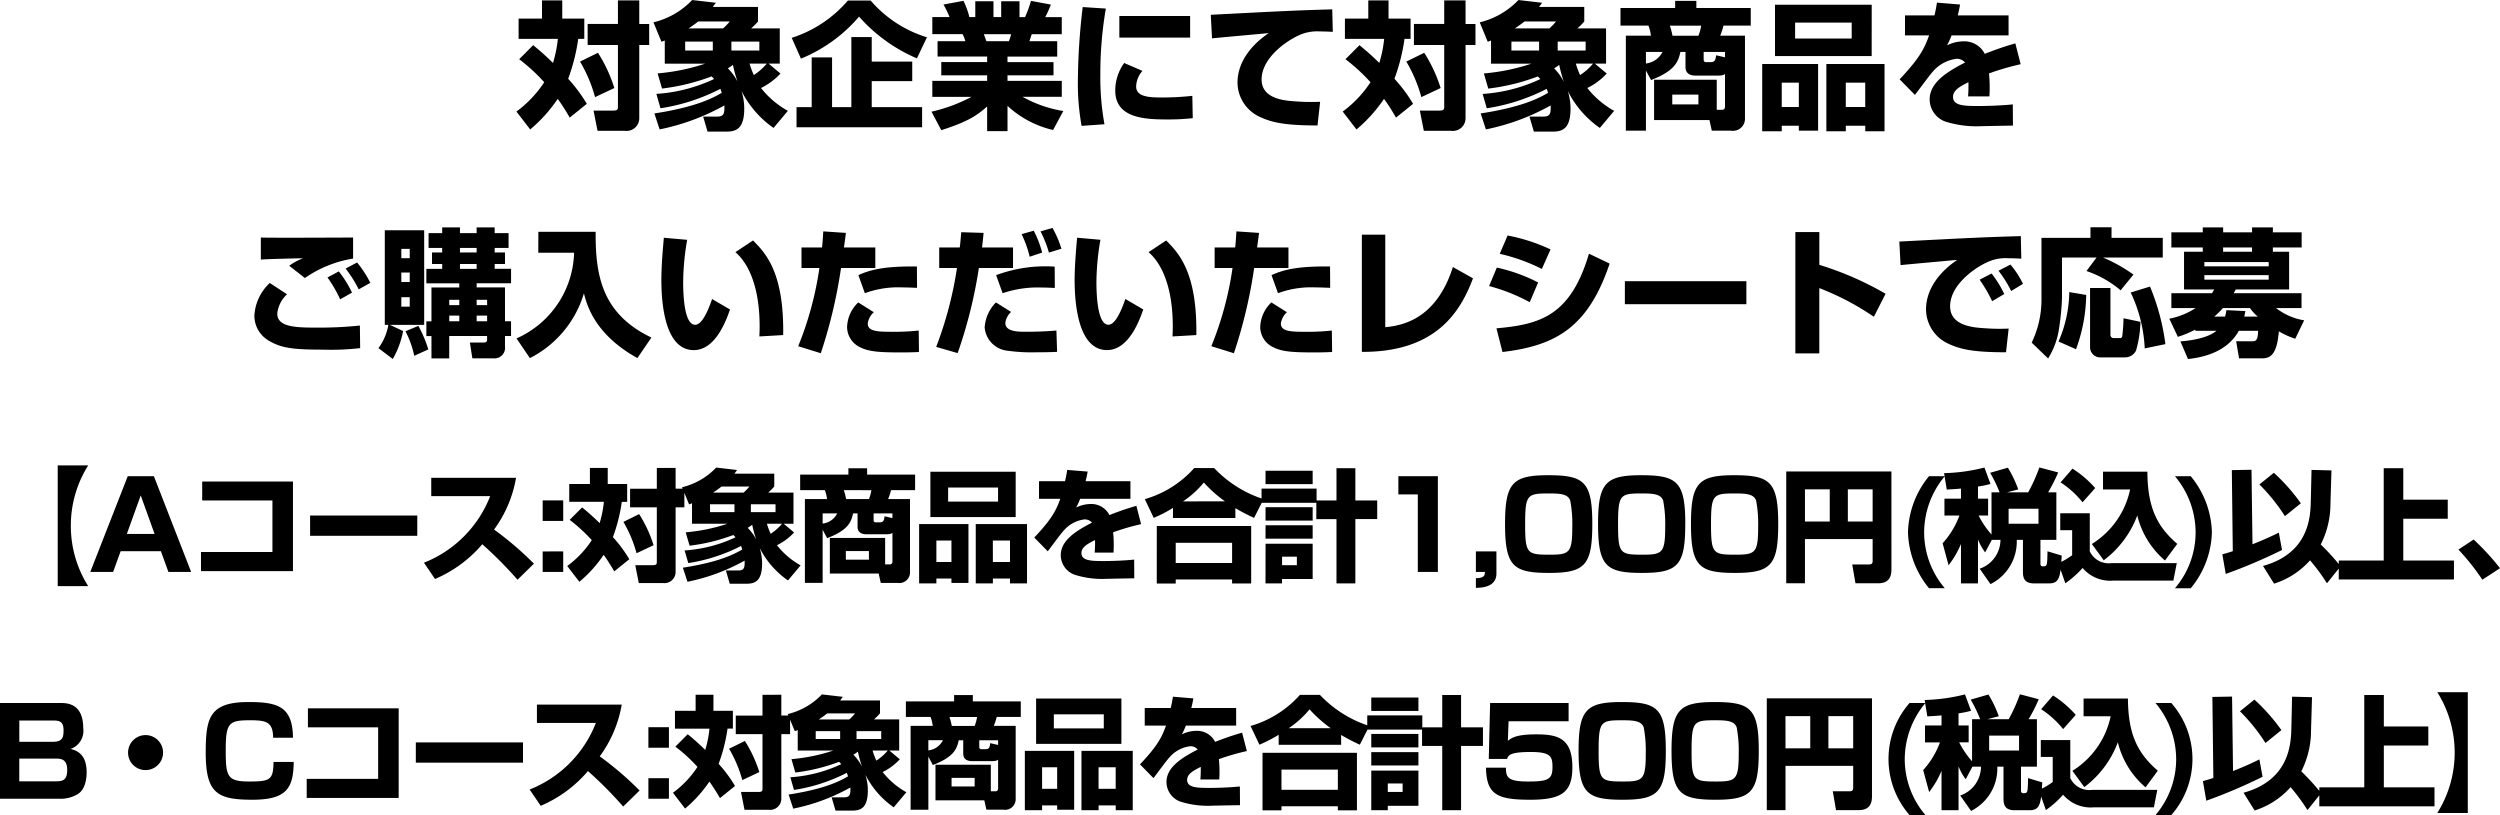 <svg xmlns="http://www.w3.org/2000/svg" width="308.61" height="100.613" viewBox="0 0 308.61 100.613"><path d="M-92.99-7.293A22.5,22.5,0,0,1-89.9-4.454,13.943,13.943,0,0,1-93.33-.833l1.7,2.21A18.263,18.263,0,0,0-88.23-2.4,25.873,25.873,0,0,1-86.751-.085l2.108-1.7a18.787,18.787,0,0,0-2.3-3.094A23.7,23.7,0,0,0-85.7-9.809h.748v-2.5h-2.72v-2.244h-2.5v2.244h-2.89v2.5h4.845a15.05,15.05,0,0,1-.6,2.975c-1.122-1.105-1.87-1.717-2.448-2.193ZM-80.8-14.552v2.907h-3.74v2.6h3.74v7.582c0,.306,0,.51-.578.51H-83.81l.493,2.5h3.383A1.566,1.566,0,0,0-78.166-.034v-9.01h1.224v-2.6h-1.224v-2.907ZM-85.476-7a17.908,17.908,0,0,1,1.853,4.386l2.38-1.122a18.15,18.15,0,0,0-2.023-4.352Zm9.928,5.763a23.961,23.961,0,0,0,7.395-2.4c.051.153.068.187.17.493C-69.224-2.414-71.349-1.36-76.3-.6l.646,1.972a27.608,27.608,0,0,0,7.99-2.958c.068,1.207-.2,1.377-.986,1.377h-1.632l.544,1.853H-67.4c1.19,0,2.193-.357,2.193-2.839a7.273,7.273,0,0,0-.34-2.176A12.3,12.3,0,0,0-61.591,1.19l1.768-2.108A11.077,11.077,0,0,1-63.138-3.74a8.009,8.009,0,0,0,2.4-1.785L-62.2-6.749h1.377V-11.1h-3.536a7.863,7.863,0,0,0,.85-.85v-1.8h-5.576c.085-.119.136-.187.374-.51l-2.924-.34a9.753,9.753,0,0,1-4.777,2.754l.986,2.4c.221-.085.255-.1.408-.153v2.856h4.981A25.428,25.428,0,0,1-75.9-5.542l.544,1.87a25.978,25.978,0,0,0,6.12-1.5c.153.153.221.221.306.323a19.65,19.65,0,0,1-7.123,1.836Zm6.46-8.228v1.1H-72.5v-1.1Zm5.746,0v1.1h-3.451v-1.1ZM-72.08-11.1c.493-.323.748-.51,1.19-.85H-67a6.781,6.781,0,0,1-.816.85Zm9.656,4.352a7.429,7.429,0,0,1-1.6,1.411,9.518,9.518,0,0,1-.527-1.411Zm-3.6,2.244a6.6,6.6,0,0,0-1.207-1.666,6.421,6.421,0,0,0,.629-.425A17.252,17.252,0,0,0-66.028-4.5ZM-42.653-10a14.9,14.9,0,0,1-6.953-4.539h-2.805a15.221,15.221,0,0,1-6.936,4.607l1.139,2.567a18.7,18.7,0,0,0,7.174-5.185,19.957,19.957,0,0,0,7.14,5.151ZM-49.47-7V-10.03h-2.516v8.653h-2.38V-7.514h-2.516v6.137h-1.87V1.105h15.5V-1.377H-49.47V-4.59h5V-7Zm8.585,8.466c3.366-1.071,4.471-1.87,5.661-2.924V1.581h2.516V-1.53a12.406,12.406,0,0,0,5.627,2.975L-25.823-.9a15.262,15.262,0,0,1-5.032-1.751h4.845V-4.624h-6.7V-5.3h5.678V-6.936h-5.678v-.68h6.137v-1.9h-3.434l.289-.867h3.706v-2.108h-2.04a14.01,14.01,0,0,0,.7-1.547l-2.465-.459a12.614,12.614,0,0,1-.731,2.006h-.68V-14.45H-33.49v1.955h-.952V-14.45h-2.244v1.955h-.731a9.891,9.891,0,0,0-.731-2.006l-2.465.459a11.665,11.665,0,0,1,.748,1.547H-41.99v2.108h3.74a4.594,4.594,0,0,1,.34.867h-3.434v1.9h6.12v.68h-5.661V-5.3h5.661v.68H-41.99v1.972h4.845A20.063,20.063,0,0,1-42.092-.816Zm8.619-11.849a5.224,5.224,0,0,1-.272.867h-2.771c-.051-.119-.272-.731-.323-.867Zm8.84-3.349a79.858,79.858,0,0,0-.595,8.942A29.169,29.169,0,0,0-23.562.935l2.822-.2a32.282,32.282,0,0,1-.51-6.137,47.286,47.286,0,0,1,.68-8.143Zm4.522,1.105v2.669h8.738v-2.669Zm.595,5.8a5.856,5.856,0,0,0-1.1,3.4c0,3.434,3.689,3.57,6.477,3.57A27.051,27.051,0,0,0-9.843-.017l-.051-2.754a34.739,34.739,0,0,1-3.995.2c-1.649,0-2.941-.2-2.941-1.36a3.021,3.021,0,0,1,.782-1.921Zm25.687-6.63a2.063,2.063,0,0,1-.306.017c-4.471.136-5.491.187-14.688.663l.153,2.907c.986-.1,5.9-.544,7-.646C-2.6-9.078-4.318-6.953-4.318-4.386A4.692,4.692,0,0,0-1.513-.153C-.017.544,1.632.884,5.559.884L5.882-2.04a24.622,24.622,0,0,1-3.06-.051c-1.292-.085-4.165-.289-4.165-2.7,0-2.6,2.941-4.692,4.539-5.423a5.325,5.325,0,0,1,2.635-.51c.629,0,1.224.034,1.615.051ZM9.01-7.293A22.5,22.5,0,0,1,12.1-4.454,13.943,13.943,0,0,1,8.67-.833l1.7,2.21A18.263,18.263,0,0,0,13.77-2.4,25.874,25.874,0,0,1,15.249-.085l2.108-1.7a18.787,18.787,0,0,0-2.3-3.094A23.7,23.7,0,0,0,16.3-9.809h.748v-2.5h-2.72v-2.244h-2.5v2.244H8.942v2.5h4.845a15.05,15.05,0,0,1-.6,2.975c-1.122-1.105-1.87-1.717-2.448-2.193ZM21.2-14.552v2.907h-3.74v2.6H21.2v7.582c0,.306,0,.51-.578.51H18.19l.493,2.5h3.383A1.566,1.566,0,0,0,23.834-.034v-9.01h1.224v-2.6H23.834v-2.907ZM16.524-7a17.908,17.908,0,0,1,1.853,4.386l2.38-1.122a18.15,18.15,0,0,0-2.023-4.352Zm9.928,5.763a23.961,23.961,0,0,0,7.4-2.4c.051.153.068.187.17.493C32.776-2.414,30.651-1.36,25.7-.6l.646,1.972a27.608,27.608,0,0,0,7.99-2.958c.068,1.207-.2,1.377-.986,1.377H31.722l.544,1.853H34.6c1.19,0,2.193-.357,2.193-2.839a7.273,7.273,0,0,0-.34-2.176A12.3,12.3,0,0,0,40.409,1.19L42.177-.918A11.077,11.077,0,0,1,38.862-3.74a8.009,8.009,0,0,0,2.4-1.785L39.8-6.749h1.377V-11.1H37.638a7.863,7.863,0,0,0,.85-.85v-1.8H32.912c.085-.119.136-.187.374-.51l-2.924-.34a9.753,9.753,0,0,1-4.777,2.754l.986,2.4c.221-.085.255-.1.408-.153v2.856H31.96a25.428,25.428,0,0,1-5.865,1.207l.544,1.87a25.978,25.978,0,0,0,6.12-1.5c.153.153.221.221.306.323a19.65,19.65,0,0,1-7.123,1.836Zm6.46-8.228v1.1H29.495v-1.1Zm5.746,0v1.1H35.207v-1.1ZM29.92-11.1c.493-.323.748-.51,1.19-.85H35a6.781,6.781,0,0,1-.816.85Zm9.656,4.352a7.429,7.429,0,0,1-1.6,1.411,9.518,9.518,0,0,1-.527-1.411ZM35.972-4.5a6.6,6.6,0,0,0-1.207-1.666,6.423,6.423,0,0,0,.629-.425A17.251,17.251,0,0,0,35.972-4.5Zm10.761-.221C49.657-5.848,50.1-6.97,50.354-8.194h.629v1.87c0,1.037.969,1.054,1.292,1.054H54.91c.646,0,.782-.085.952-.2v4c0,.34-.187.425-.357.425h-.663V-4.76H47.107V.221h6.834L54.23,1.53h2.38A1.487,1.487,0,0,0,58.327,0V-10.2h-3.06a8.816,8.816,0,0,0,.408-1.241h3.366v-2.176H52.326V-14.5H49.708v.884H42.959v2.176H46.41a4.769,4.769,0,0,1,.306,1.241H43.622V1.53H46.1V-5.9Zm6.834-2.21c-.119,0-.34,0-.34-.34v-.918h2.635v.663l-1.1-.255c-.068.731-.238.85-.748.85Zm-.646-4.505a5.892,5.892,0,0,1-.34,1.241h-3.2a10.923,10.923,0,0,0-.323-1.241ZM48.144-8.194A2.6,2.6,0,0,1,46.1-6.766V-8.194Zm4.437,5.27v1.207h-3.23V-2.924ZM62.866-4.4h2.108v3.009H62.866Zm5.508,6h2.4V.918h2.4V1.6h2.38V-6.7H68.374Zm-7.922,0h2.414V.918h2.108V1.53h2.38V-6.7h-6.9Zm10.319-6h2.4v3.009h-2.4Zm3.2-9.622H62.033v6.341H73.967ZM71.5-9.843H64.515v-1.972H71.5ZM82.025-14.28c-.085.544-.17,1.02-.306,1.581H78.081v2.465h2.975c-.578,1.6-1.122,2.754-3.638,5.423L79.305-2.89c.323-.408,1.819-2.448,2.21-2.873a4.6,4.6,0,0,1,2.924-1.581,1.323,1.323,0,0,1,1.054.459c-2.363,1.207-4.369,2.533-4.369,4.556a2.933,2.933,0,0,0,1.9,2.72,12.756,12.756,0,0,0,4.59.578c.374,0,.714-.017,3.791-.068l-.017-2.618c-1.938.2-4.114.2-4.284.2-1.768,0-3.094-.051-3.094-1.122,0-.833.867-1.292,1.9-1.819A16.712,16.712,0,0,1,85.867-2.7H88.5c.017-.272.034-.561.034-.969a17.016,17.016,0,0,0-.085-1.87,32.4,32.4,0,0,1,3.91-1.139L91.7-9.248a38.863,38.863,0,0,0-3.774,1.292A2.819,2.819,0,0,0,85.272-9.5a4.709,4.709,0,0,0-2.006.493,8.616,8.616,0,0,0,.561-1.224h7.038V-12.7H84.592c.085-.34.153-.6.289-1.343Zm-195.517,29c-1.632,0-9.588.051-11.39,0v2.72c.8-.068,4.862-.17,5.219-.153a6.579,6.579,0,0,0-1.717.918l1.938,1.513a14.412,14.412,0,0,1,5.95-2.4Zm-10.285,5.61a5.92,5.92,0,0,0-1.9,4.029,3.557,3.557,0,0,0,1.785,3.094c1.547.935,3.094,1.105,6.681,1.105a30.89,30.89,0,0,0,4.59-.187l-.034-2.788a47.81,47.81,0,0,1-5.236.255c-2.55,0-4.964-.017-4.964-1.734a3.8,3.8,0,0,1,1.207-2.38Zm10.149,1.19A13.161,13.161,0,0,0-115.26,18.9l-1.394.748a15.992,15.992,0,0,1,1.564,2.7Zm2.261-1.207A12.881,12.881,0,0,0-113,17.8l-1.411.748a16.841,16.841,0,0,1,1.615,2.567Zm8.874-6.137h-1.683V16h1.683v.561h-1.258v1.428h1.258v.6h-1.955v1.785h4.063v.51h-3.434v4.182h-.629v1.819h.629v2.754h2.193V26.878h4.675v.459c0,.17-.068.34-.374.34h-1.751l.306,1.955h2.6a1.3,1.3,0,0,0,1.428-1.462V26.878h.748V25.059h-.748V20.877h-3.5v-.51h4.25V18.582h-2.023v-.6h1.275V16.559h-1.275V16H-94.3V14.179h-1.717v-.714h-2.227v.714H-100.3v-.714h-2.193Zm-6.1,15.538a11.09,11.09,0,0,0,1.275-3.451l-1.632-.765h4.233V13.822h-4.862V25.5h.442a6.85,6.85,0,0,1-1.224,2.873Zm2.091-10.676v1.173h-1.037V19.041Zm0-2.924v1.156h-1.037V16.117Zm0,5.967v1.173h-1.037V22.084Zm6.12.323v.663h-1.241v-.663Zm0,1.955v.7h-1.241v-.7Zm3.434-1.955v.663h-1.292v-.663Zm0,1.955v.7h-1.292v-.7ZM-98.243,16v.561H-100.3V16Zm0,1.989v.6H-100.3v-.6Zm-8.789,8.3a11.584,11.584,0,0,1,1.088,3.026l1.734-.782a14.827,14.827,0,0,0-1.224-2.907Zm16.4-9.69h4.42a11.923,11.923,0,0,1-7.106,10.574l1.649,2.431A13.163,13.163,0,0,0-85,21.608c.357,1.377,1.292,5.049,6.6,7.99l1.734-2.533c-6.171-2.941-6.919-7.769-6.885-13.056h-7.072Zm15.5-1.853c-.119,1.36-.306,3.451-.306,5.2,0,2.839.408,8.67,4,8.67,2.635,0,3.961-3.519,4.471-5.015l-2.21-1.292c-.476,1.394-1.224,3.179-2.091,3.179-1.36,0-1.479-3.74-1.479-5.287a31.512,31.512,0,0,1,.493-5.2ZM-60.4,26.759c.119-7.769-2.193-10.132-3.723-11.679L-66.3,16.525c1.088.918,2.992,3.383,2.992,9.18,0,.527-.017.884-.034,1.224Zm4.947-12.8c-.051.884-.085,1.36-.153,1.989H-58.14V18.48h2.21a41.067,41.067,0,0,1-2.618,9.656L-55.76,29a60.885,60.885,0,0,0,2.5-10.523h4.233V15.947H-52.9c.17-1.207.187-1.343.238-1.8Zm4.318,8.772a4.348,4.348,0,0,0-1.377,3.094,2.779,2.779,0,0,0,1.632,2.448c1.071.544,2.431.629,4.981.629,1.343,0,1.819-.034,2.261-.051l-.034-2.652a27.975,27.975,0,0,1-3.57.153c-1.7,0-2.72-.119-2.72-1.02a2.29,2.29,0,0,1,.748-1.394Zm7.242-4.437c-3.757-.051-5.661.34-7.225,1.071l.8,2.227a11.79,11.79,0,0,1,4.641-.714c.765,0,1.275.034,1.8.051Zm5.474-4.233c-.085.935-.1,1.275-.187,1.887H-41.14V18.48h2.193a46.454,46.454,0,0,1-2.567,9.741l2.652.765A58.2,58.2,0,0,0-36.244,18.48h4.216V15.947h-3.825c.119-1.02.136-1.156.187-1.8Zm4.284,8.67a4.8,4.8,0,0,0-1.394,3.077,3.149,3.149,0,0,0,2.89,2.89,21.047,21.047,0,0,0,3.536.187c1.411,0,2.04-.034,2.516-.051l-.085-2.635c-.476.034-1.666.153-3.723.153-1,0-2.584,0-2.584-1.088a2.232,2.232,0,0,1,.714-1.36Zm5.7-6.154a12.609,12.609,0,0,0-1.037-2.7l-1.5.425a13.246,13.246,0,0,1,1,2.788Zm1.547,1.734a17.341,17.341,0,0,0-7.225,1.054l.8,2.227a13.472,13.472,0,0,1,4.845-.7c.68,0,1.156.034,1.6.051Zm.833-2.21a12.983,12.983,0,0,0-1.1-2.567l-1.479.425a14.213,14.213,0,0,1,1.037,2.618Zm1.938-1.36c-.119,1.36-.306,3.451-.306,5.2,0,2.839.408,8.67,4,8.67,2.635,0,3.961-3.519,4.471-5.015l-2.21-1.292c-.476,1.394-1.224,3.179-2.091,3.179-1.36,0-1.479-3.74-1.479-5.287a31.512,31.512,0,0,1,.493-5.2ZM-9.4,26.759c.119-7.769-2.193-10.132-3.723-11.679L-15.3,16.525c1.088.918,2.992,3.383,2.992,9.18,0,.527-.017.884-.034,1.224Zm4.947-12.8c-.051.884-.085,1.36-.153,1.989H-7.14V18.48h2.21a41.067,41.067,0,0,1-2.618,9.656L-4.76,29a60.885,60.885,0,0,0,2.5-10.523H1.972V15.947H-1.9c.17-1.207.187-1.343.238-1.8ZM-.136,22.73a4.348,4.348,0,0,0-1.377,3.094A2.779,2.779,0,0,0,.119,28.272c1.071.544,2.431.629,4.981.629,1.343,0,1.819-.034,2.261-.051L7.327,26.2a27.975,27.975,0,0,1-3.57.153c-1.7,0-2.72-.119-2.72-1.02a2.29,2.29,0,0,1,.748-1.394Zm7.242-4.437c-3.757-.051-5.661.34-7.225,1.071l.8,2.227a11.79,11.79,0,0,1,4.641-.714c.765,0,1.275.034,1.8.051Zm6.817-3.927h-2.89V28.833c9.35.051,12.257-5.2,13.719-9.078L22.27,18.361c-2.142,6.749-6.647,7.242-8.347,7.429Zm20.4,1.819a22.167,22.167,0,0,0-5.3-1.717l-.969,2.261a22.44,22.44,0,0,1,5.2,1.87Zm-1.53,4.08a20.525,20.525,0,0,0-5.1-1.836l-.952,2.278A22.859,22.859,0,0,1,31.756,22.7Zm-4.4,8.585c6.392-.765,10.54-2.89,13.226-10.914l-2.55-1.224c-2.261,7.616-5.95,8.738-11.424,9.214ZM43.5,20.112v2.839H58.5V20.112Zm21.046-6.069V29.02h2.958V20.962A32.964,32.964,0,0,1,74.239,24.5l1.445-2.839a39.122,39.122,0,0,0-8.177-3.57V14.043Zm25.789,7.65a13.438,13.438,0,0,0-1.564-2.533l-1.479.765a17.526,17.526,0,0,1,1.547,2.652Zm2.312-1.258a11.489,11.489,0,0,0-1.547-2.38l-1.479.765a14.294,14.294,0,0,1,1.564,2.5Zm-.272-5.9a2.063,2.063,0,0,1-.306.017c-4.471.136-5.491.187-14.688.663l.153,2.907c.986-.1,5.9-.544,7-.646-2.142,1.445-3.859,3.57-3.859,6.137a4.692,4.692,0,0,0,2.805,4.233c1.5.7,3.145,1.037,7.072,1.037l.323-2.924a24.622,24.622,0,0,1-3.06-.051c-1.292-.085-4.165-.289-4.165-2.7,0-2.6,2.941-4.692,4.539-5.423a5.325,5.325,0,0,1,2.635-.51c.629,0,1.224.034,1.615.051Zm5.984,6.919a15.648,15.648,0,0,1-1.326,6.1l2.159.952a20.211,20.211,0,0,0,1.258-6.7Zm2.567,6.715a1.262,1.262,0,0,0,1.377,1.343h2.924a1.512,1.512,0,0,0,1.377-.85,14.09,14.09,0,0,0,.544-3.536l-2.091-.442a21.491,21.491,0,0,1-.153,2.176c-.051.272-.2.272-.306.272h-.765a.385.385,0,0,1-.391-.425V20.945h-2.516Zm-.442-9.316a13.007,13.007,0,0,1,4.216,2.38l1.581-1.938a19.479,19.479,0,0,0-3.757-2.108H109.9V14.757h-6.324V13.448h-2.6v1.309H94.928v7.735a12.278,12.278,0,0,1-1.207,5.2l2.023,1.955a9.464,9.464,0,0,0,1.36-3.757,31.027,31.027,0,0,0,.357-3.706v-5h4.267Zm5.457,2.652a17.976,17.976,0,0,1,1.734,6.9l2.55-.527a27.569,27.569,0,0,0-1.9-7.106Zm7.973,4.726h2.618c-.68.578-2.074,1.122-4.454,1.309l.935,2.176c2.312-.238,4.964-1.088,6.273-3.485h2.38c-.017,1.207-.306,1.292-.7,1.292h-2.006l.357,2.108h2.907c1.207,0,1.8-.884,2.006-3.332a10.525,10.525,0,0,0,2.023.918l1.1-2.278a7.64,7.64,0,0,1-3.468-1.513h3.145V21.591H118.66a3.785,3.785,0,0,0,.238-.459h6.6V16.474h-2.006v-.527h3.553v-1.87h-3.553v-.612h-2.567v.612h-3.57v-.612h-2.516v.612h-3.876v1.87h3.876v.527h-2.312v4.658h3.723c-.153.272-.2.357-.272.459h-5.015v1.836h2.992a9,9,0,0,1-3.247,1.309l1.054,2.244a12.637,12.637,0,0,0,2.159-.9Zm9.061-8.483v.527h-7.939v-.527Zm-5.627-1.275v-.527h3.57v.527Zm5.627,2.89v.561h-7.939v-.561Zm-6.715,5.117a11.351,11.351,0,0,0,1.071-1.054h3.332a5.342,5.342,0,0,0,.969,1.054h-1.666c.051-.272.068-.357.136-.68l-2.346-.119a5.071,5.071,0,0,1-.17.8ZM-146.19,57.755a13.9,13.9,0,0,1-2.145-7.455,13.9,13.9,0,0,1,2.145-7.455h-3.765v14.91Zm9.9-1.755h2.805l-4.6-11.82h-3.225L-145.935,56h2.82l.93-2.565h4.965Zm-3.42-9.45,1.71,4.755h-3.42Zm7.59-1.71v2.34h8.67v6.36h-8.82V55.9h11.355V44.84Zm13.32,4.2v2.5h13.23v-2.5Zm15.42,7.83a15.721,15.721,0,0,0,5.835-4.29,49.988,49.988,0,0,1,4.35,4.38l2.025-1.98a40.063,40.063,0,0,0-4.92-4.215,15.107,15.107,0,0,0,2.715-6.39h-10.47V46.64h7.275a14.478,14.478,0,0,1-8.175,8.22Zm13.29-9.7V49.7h2.535V47.165Zm0,6.3V56h2.535V53.465Zm3.33-3.9a19.857,19.857,0,0,1,2.73,2.505,12.3,12.3,0,0,1-3.03,3.195l1.5,1.95a16.114,16.114,0,0,0,3-3.33,22.831,22.831,0,0,1,1.305,2.04l1.86-1.5a16.578,16.578,0,0,0-2.025-2.73,20.911,20.911,0,0,0,1.1-4.35h.66V45.14h-2.4V43.16h-2.2v1.98h-2.55v2.205h4.275a13.28,13.28,0,0,1-.525,2.625c-.99-.975-1.65-1.515-2.16-1.935ZM-76,43.16v2.565h-3.3v2.3H-76v6.69c0,.27,0,.45-.51.45H-78.66l.435,2.205h2.985a1.382,1.382,0,0,0,1.56-1.4V48.02h1.08v-2.3h-1.08V43.16Zm-4.125,6.66A15.8,15.8,0,0,1-78.5,53.69l2.1-.99a16.015,16.015,0,0,0-1.785-3.84Zm8.01,5.085A21.142,21.142,0,0,0-65.6,52.79c.045.135.06.165.15.435-1.1.645-2.97,1.575-7.335,2.25l.57,1.74a24.36,24.36,0,0,0,7.05-2.61c.06,1.065-.18,1.215-.87,1.215h-1.44l.48,1.635h2.055c1.05,0,1.935-.315,1.935-2.505a6.417,6.417,0,0,0-.3-1.92,10.85,10.85,0,0,0,3.495,4.02l1.56-1.86A9.774,9.774,0,0,1-61.17,52.7a7.067,7.067,0,0,0,2.115-1.575l-1.29-1.08h1.215v-3.84h-3.12a6.938,6.938,0,0,0,.75-.75v-1.59h-4.92c.075-.1.12-.165.33-.45l-2.58-.3a8.605,8.605,0,0,1-4.215,2.43l.87,2.115c.195-.075.225-.09.36-.135v2.52h4.395a22.436,22.436,0,0,1-5.175,1.065l.48,1.65a22.921,22.921,0,0,0,5.4-1.32c.135.135.195.195.27.285a17.338,17.338,0,0,1-6.285,1.62Zm5.7-7.26v.975h-3.015v-.975Zm5.07,0v.975h-3.045v-.975Zm-7.71-1.44c.435-.285.66-.45,1.05-.75h3.435a5.984,5.984,0,0,1-.72.75Zm8.52,3.84a6.555,6.555,0,0,1-1.41,1.245,8.4,8.4,0,0,1-.465-1.245Zm-3.18,1.98a5.819,5.819,0,0,0-1.065-1.47,5.668,5.668,0,0,0,.555-.375A15.221,15.221,0,0,0-63.72,52.025Zm8.745-.195c2.58-.99,2.97-1.98,3.195-3.06h.555v1.65c0,.915.855.93,1.14.93h2.325c.57,0,.69-.075.84-.18v3.525c0,.3-.165.375-.315.375h-.585V51.8h-6.825v4.4h6.03l.255,1.155h2.1A1.312,1.312,0,0,0-44.745,56V47h-2.7a7.779,7.779,0,0,0,.36-1.1h2.97v-1.92H-50.04v-.78h-2.31v.78h-5.955V45.9h3.045a4.208,4.208,0,0,1,.27,1.1h-2.73V57.35h2.19V50.795Zm6.03-1.95c-.1,0-.3,0-.3-.3v-.81h2.325v.585l-.975-.225c-.06.645-.21.75-.66.75Zm-.57-3.975a5.2,5.2,0,0,1-.3,1.1h-2.82a9.639,9.639,0,0,0-.285-1.1ZM-53.73,48.77a2.3,2.3,0,0,1-1.8,1.26V48.77Zm3.915,4.65v1.065h-2.85V53.42Zm8.325-1.3h1.86V54.77h-1.86Zm4.86,5.295h2.115v-.6H-32.4v.6h2.1V50.09h-6.33Zm-6.99,0h2.13v-.6h1.86v.54h2.1V50.09h-6.09Zm9.1-5.295H-32.4V54.77h-2.115Zm2.82-8.49h-10.53v5.6h10.53Zm-2.175,3.69h-6.165v-1.74h6.165Zm8.535-3.915c-.075.48-.15.9-.27,1.395h-3.21V46.97h2.625c-.51,1.41-.99,2.43-3.21,4.785l1.665,1.695c.285-.36,1.6-2.16,1.95-2.535a4.059,4.059,0,0,1,2.58-1.4,1.167,1.167,0,0,1,.93.4c-2.085,1.065-3.855,2.235-3.855,4.02a2.588,2.588,0,0,0,1.68,2.4,11.255,11.255,0,0,0,4.05.51c.33,0,.63-.015,3.345-.06l-.015-2.31c-1.71.18-3.63.18-3.78.18-1.56,0-2.73-.045-2.73-.99,0-.735.765-1.14,1.68-1.6a14.747,14.747,0,0,1-.045,1.545h2.325c.015-.24.03-.5.03-.855a15.012,15.012,0,0,0-.075-1.65,28.589,28.589,0,0,1,3.45-1.005L-16.8,47.84a34.291,34.291,0,0,0-3.33,1.14,2.487,2.487,0,0,0-2.34-1.365,4.155,4.155,0,0,0-1.77.435,7.6,7.6,0,0,0,.495-1.08h6.21V44.795H-23.07c.075-.3.135-.525.255-1.185Zm13.05,5.94h7.71V48.125a22.31,22.31,0,0,0,2.31,1.2l1.17-2.31a14.515,14.515,0,0,1-6.1-3.84H-9.66a12.957,12.957,0,0,1-6.1,3.84l1.1,2.31a17.509,17.509,0,0,0,2.385-1.23Zm1.245-2.055A11.621,11.621,0,0,0-8.475,44.96a16.085,16.085,0,0,0,2.61,2.325Zm-3.24,10.14h2.34V56.93h6.96v.495h2.355V50.33H-14.28Zm9.3-5.025v2.49h-6.96V52.4Zm4.125,5.01h2.04v-.54h3.78V52.52H-.855Zm3.87-3.3v1.05H1.185V54.11Zm2.4-4.635H7.9V57.41H10.23V49.475h2.7V47.18h-2.7V43.19H7.9v3.99H5.445V45.71H-1.35v1.755H5.415Zm-6.27-4.32h5.82v-1.65H-.855Zm0,4.5h5.82v-1.65H-.855Zm0,2.235h5.82V50.24H-.855ZM15.54,44.18v2.25h2.4V56h2.475V44.18Zm9.57,9.285V56h1.11c0,.42-.075.765-1.11.765v1.2c.7-.015,2.535-.075,2.535-1.77v-2.73ZM39.48,50.09c0-5.235-1-6.03-5.445-6.03-4.395,0-5.325.945-5.325,6.03,0,5.235,1.02,6.03,5.445,6.03C38.565,56.12,39.48,55.175,39.48,50.09ZM34.1,46.31c1.47,0,2.355.075,2.655.87a15.148,15.148,0,0,1,.255,3.15c0,3.27-.3,3.54-2.73,3.54-2.835,0-3.09-.09-3.09-3.75S31.44,46.31,34.1,46.31Zm16.86,3.78c0-5.235-1-6.03-5.445-6.03-4.395,0-5.325.945-5.325,6.03,0,5.235,1.02,6.03,5.445,6.03S50.955,55.175,50.955,50.09ZM45.57,46.31c1.47,0,2.355.075,2.655.87a15.148,15.148,0,0,1,.255,3.15c0,3.27-.3,3.54-2.73,3.54-2.835,0-3.09-.09-3.09-3.75S42.915,46.31,45.57,46.31Zm16.86,3.78c0-5.235-1-6.03-5.445-6.03-4.395,0-5.325.945-5.325,6.03,0,5.235,1.02,6.03,5.445,6.03S62.43,55.175,62.43,50.09Zm-5.385-3.78c1.47,0,2.355.075,2.655.87a15.148,15.148,0,0,1,.255,3.15c0,3.27-.3,3.54-2.73,3.54-2.835,0-3.09-.09-3.09-3.75S54.39,46.31,57.045,46.31Zm17.04,8.3c0,.225-.015.465-.45.465h-2.07l.4,2.325h2.805c1.5,0,1.635-1.035,1.635-1.74V43.6H63.42V57.4h2.31v-5.46h8.355ZM71.025,45.8h3.06v3.975h-3.06Zm-5.295,0h3.06v3.975H65.73Zm15.315-1.62a11.351,11.351,0,0,0-2.595,6.93,11.34,11.34,0,0,0,2.595,6.9h1.95a10.642,10.642,0,0,1-2.55-6.915,10.836,10.836,0,0,1,2.55-6.915Zm8.82,7.86A3.785,3.785,0,0,1,87.3,55.6l1.335,1.9a5.847,5.847,0,0,0,3.24-5.46h.765v3.975c0,.81.255,1.4,1.365,1.4H95.85c1.305,0,1.425-.78,1.575-3.435L95.67,53.45c-.03,1.86-.045,1.86-.6,1.86-.27,0-.27-.255-.27-.345V52.04h1.965V46.175h-1.02a19.725,19.725,0,0,0,1.245-2.46L94.665,43.1a20.108,20.108,0,0,1-1.38,3.075H90.66l1.4-.36A14.394,14.394,0,0,0,90.78,43.13l-2.19.63a17.3,17.3,0,0,1,1.17,2.415h-1V51.38a10.847,10.847,0,0,1-1.59-2.34h1.17V46.955H87.09v-1.5a12.287,12.287,0,0,0,1.545-.315l-.75-2.025a22.267,22.267,0,0,1-4.98.69l.33,2.025c.48-.03.945-.045,1.755-.12v1.245H82.95V49.04h1.845a10.347,10.347,0,0,1-2.07,3.42l.735,2.715a11.62,11.62,0,0,0,1.53-2.625v4.86h2.1V51.995a7,7,0,0,0,.885,1.59L88.8,52.04ZM94.56,48.2v1.845H90.87V48.2Zm8.055,6.36a12.232,12.232,0,0,0,4.14-5.535,10.578,10.578,0,0,0,3.42,5.565l1.515-2.055c-2.625-2.25-3.66-4.68-3.69-8.91h-5.475v2.19h3.345a10.446,10.446,0,0,1-4.725,6.735ZM97.29,44.945A11.594,11.594,0,0,1,100,47.4l1.56-1.755a13.1,13.1,0,0,0-2.805-2.4Zm-.045,5.9h1.47v3.09a8.418,8.418,0,0,1-1.71.99l.87,2.475a12.062,12.062,0,0,0,2.13-1.89,4.457,4.457,0,0,0,3.765,1.56h7.44l.42-2.16h-8.04a2.586,2.586,0,0,1-2.7-1.455V48.755H97.245Zm14.16-6.66a10.836,10.836,0,0,1,2.55,6.915,10.642,10.642,0,0,1-2.55,6.915h1.95a11.279,11.279,0,0,0,2.61-6.9,11.3,11.3,0,0,0-2.61-6.93Zm19.32-.72-2.46-.06-.09,3.855c-.045,1.845-.165,6.42-5.9,7.995l1.365,2.19a9.854,9.854,0,0,0,4.44-2.88A24.185,24.185,0,0,1,130.17,57.4l1.68-2.1A28.361,28.361,0,0,0,129.4,52.61a11.055,11.055,0,0,0,1.2-5Zm-13.05,12.78a64.274,64.274,0,0,0,6.945-2.955l-.39-2.145c-.54.27-1.515.75-3.255,1.44l-.12-9.2-2.43.045.12,10.005c-.4.135-.69.225-1.29.39ZM121.83,45.2a22.6,22.6,0,0,1,3.15,3.915l1.965-1.59a23.457,23.457,0,0,0-3.33-3.765Zm15.345-2.01v11.4h-5.55v2.34h14.22V54.59H139.59V49.43h5.49V47.075h-5.49V43.19ZM151.53,55.535a31.373,31.373,0,0,0-3.255-3.54L146.4,53.24a29.344,29.344,0,0,1,2.955,3.72ZM-157.08,72.18V84h7.41a4.107,4.107,0,0,0,2.13-.54c1.035-.585,1.155-2.04,1.155-2.745,0-1.59-.615-2.565-1.995-2.865a2.353,2.353,0,0,0,1.575-2.565c0-3.105-2.07-3.105-2.8-3.105Zm6.57,2.16c.87,0,1.275.2,1.275,1.215,0,.825-.105,1.41-1.29,1.41h-4.17V74.34Zm.27,4.7c.585,0,1.455,0,1.455,1.38,0,1.215-.465,1.425-1.365,1.425H-154.7v-2.8Zm11.13-2.9a2.16,2.16,0,0,0-2.16,2.16,2.151,2.151,0,0,0,2.16,2.16,2.161,2.161,0,0,0,2.16-2.16A2.161,2.161,0,0,0-139.11,76.14Zm18.195.33c-.03-3.885-1.92-4.41-5.475-4.41-4.8,0-5.295,1.9-5.295,6.225,0,5.01,1.38,5.835,5.745,5.835,4.215,0,5.085-1.4,5.115-4.665h-2.49c-.03,2.205-.4,2.415-3,2.415-2.73,0-2.9-.63-2.9-3.885,0-3.4.4-3.675,3.045-3.675,1.965,0,2.79.21,2.805,2.16Zm1.845-3.63v2.34h8.67v6.36h-8.82v2.355h11.355V72.84Zm13.32,4.2v2.5h13.23v-2.5Zm15.42,7.83A15.721,15.721,0,0,0-84.5,80.58a49.988,49.988,0,0,1,4.35,4.38l2.025-1.98a40.062,40.062,0,0,0-4.92-4.215,15.107,15.107,0,0,0,2.715-6.39H-90.8V74.64h7.275A14.478,14.478,0,0,1-91.7,82.86Zm13.29-9.705V77.7h2.535V75.165Zm0,6.3V84h2.535V81.465Zm3.33-3.9a19.857,19.857,0,0,1,2.73,2.5,12.3,12.3,0,0,1-3.03,3.195l1.5,1.95a16.114,16.114,0,0,0,3-3.33,22.831,22.831,0,0,1,1.305,2.04l1.86-1.5a16.577,16.577,0,0,0-2.025-2.73,20.911,20.911,0,0,0,1.1-4.35h.66V73.14h-2.4V71.16h-2.2v1.98h-2.55v2.205H-69.5a13.28,13.28,0,0,1-.525,2.625c-.99-.975-1.65-1.515-2.16-1.935Zm10.755-6.4v2.565h-3.3V76.02h3.3v6.69c0,.27,0,.45-.51.45H-65.61l.435,2.2h2.985a1.382,1.382,0,0,0,1.56-1.395V76.02h1.08V73.725h-1.08V71.16Zm-4.125,6.66a15.8,15.8,0,0,1,1.635,3.87l2.1-.99a16.015,16.015,0,0,0-1.785-3.84Zm8.01,5.085a21.142,21.142,0,0,0,6.525-2.115c.045.135.06.165.15.435-1.1.645-2.97,1.575-7.335,2.25l.57,1.74a24.36,24.36,0,0,0,7.05-2.61c.06,1.065-.18,1.215-.87,1.215h-1.44l.48,1.635h2.055c1.05,0,1.935-.315,1.935-2.505a6.417,6.417,0,0,0-.3-1.92,10.85,10.85,0,0,0,3.495,4.02l1.56-1.86A9.774,9.774,0,0,1-48.12,80.7a7.067,7.067,0,0,0,2.115-1.575l-1.29-1.08h1.215v-3.84H-49.2a6.938,6.938,0,0,0,.75-.75v-1.59h-4.92c.075-.1.12-.165.33-.45l-2.58-.3a8.605,8.605,0,0,1-4.215,2.43l.87,2.115c.195-.075.225-.09.36-.135v2.52h4.4a22.436,22.436,0,0,1-5.175,1.065l.48,1.65a22.922,22.922,0,0,0,5.4-1.32c.135.135.195.195.27.285a17.338,17.338,0,0,1-6.285,1.62Zm5.7-7.26v.975h-3.015v-.975Zm5.07,0v.975h-3.045v-.975Zm-7.71-1.44c.435-.285.66-.45,1.05-.75h3.435a5.984,5.984,0,0,1-.72.75Zm8.52,3.84A6.555,6.555,0,0,1-48.9,79.29a8.4,8.4,0,0,1-.465-1.245Zm-3.18,1.98a5.819,5.819,0,0,0-1.065-1.47,5.666,5.666,0,0,0,.555-.375A15.222,15.222,0,0,0-50.67,80.025Zm8.745-.195c2.58-.99,2.97-1.98,3.195-3.06h.555v1.65c0,.915.855.93,1.14.93h2.325c.57,0,.69-.075.84-.18v3.525c0,.3-.165.375-.315.375h-.585V79.8H-41.6v4.395h6.03l.255,1.155h2.1A1.312,1.312,0,0,0-31.7,84V75h-2.7a7.779,7.779,0,0,0,.36-1.1h2.97v-1.92H-36.99v-.78H-39.3v.78h-5.955V73.9h3.045a4.208,4.208,0,0,1,.27,1.1h-2.73V85.35h2.19V78.795Zm6.03-1.95c-.1,0-.3,0-.3-.3v-.81h2.325v.585l-.975-.225c-.06.645-.21.75-.66.75Zm-.57-3.975a5.2,5.2,0,0,1-.3,1.1h-2.82a9.639,9.639,0,0,0-.285-1.1ZM-40.68,76.77a2.3,2.3,0,0,1-1.8,1.26V76.77Zm3.915,4.65v1.065h-2.85V81.42Zm8.325-1.305h1.86V82.77h-1.86Zm4.86,5.3h2.115v-.6h2.115v.6h2.1V78.09h-6.33Zm-6.99,0h2.13v-.6h1.86v.54h2.1V78.09h-6.09Zm9.1-5.3h2.115V82.77h-2.115Zm2.82-8.49h-10.53v5.6h10.53Zm-2.175,3.69h-6.165v-1.74h6.165Zm8.535-3.915c-.075.48-.15.9-.27,1.395h-3.21V74.97h2.625c-.51,1.41-.99,2.43-3.21,4.785l1.665,1.695c.285-.36,1.6-2.16,1.95-2.535a4.059,4.059,0,0,1,2.58-1.4,1.167,1.167,0,0,1,.93.405c-2.085,1.065-3.855,2.235-3.855,4.02a2.588,2.588,0,0,0,1.68,2.4,11.255,11.255,0,0,0,4.05.51c.33,0,.63-.015,3.345-.06l-.015-2.31c-1.71.18-3.63.18-3.78.18-1.56,0-2.73-.045-2.73-.99,0-.735.765-1.14,1.68-1.605A14.747,14.747,0,0,1-8.9,81.615H-6.57c.015-.24.03-.495.03-.855a15.012,15.012,0,0,0-.075-1.65,28.589,28.589,0,0,1,3.45-1L-3.75,75.84a34.292,34.292,0,0,0-3.33,1.14,2.487,2.487,0,0,0-2.34-1.365,4.155,4.155,0,0,0-1.77.435,7.6,7.6,0,0,0,.495-1.08h6.21V72.795H-10.02c.075-.3.135-.525.255-1.185ZM.765,77.34h7.71V76.125a22.309,22.309,0,0,0,2.31,1.2l1.17-2.31a14.515,14.515,0,0,1-6.1-3.84H3.39a12.957,12.957,0,0,1-6.1,3.84l1.1,2.31A17.509,17.509,0,0,0,.765,76.1ZM2.01,75.285A11.621,11.621,0,0,0,4.575,72.96a16.086,16.086,0,0,0,2.61,2.325Zm-3.24,10.14H1.11v-.5H8.07v.5h2.355v-7.1H-1.23ZM8.07,80.4v2.49H1.11V80.4Zm4.125,5.01h2.04v-.54h3.78V80.52h-5.82Zm3.87-3.3v1.05h-1.83V82.11Zm2.4-4.635h2.49V85.41H23.28V77.475h2.7V75.18h-2.7V71.19H20.955v3.99h-2.46V73.71H11.7v1.755h6.765Zm-6.27-4.32h5.82V71.5h-5.82Zm0,4.5h5.82V76h-5.82Zm0,2.235h5.82V78.24h-5.82Zm14.67-7.71-.165,6.9h2.265c.135-.42.3-.855,2.9-.855,2.505,0,2.7.57,2.7,1.875,0,1.5-.525,1.77-3.03,1.77-2.535,0-2.715-.555-2.715-1.71h-2.46c.045,3.345,1.41,3.96,5.46,3.96,3.945,0,5.2-.96,5.2-4.02,0-3.69-1.95-4.05-4.47-4.05-2.385,0-2.985.4-3.495.795l.09-2.415h7.41V72.18Zm21.69,5.91c0-5.235-1-6.03-5.445-6.03-4.395,0-5.325.945-5.325,6.03,0,5.235,1.02,6.03,5.445,6.03S48.555,83.175,48.555,78.09ZM43.17,74.31c1.47,0,2.355.075,2.655.87a15.148,15.148,0,0,1,.255,3.15c0,3.27-.3,3.54-2.73,3.54-2.835,0-3.09-.09-3.09-3.75C40.26,74.445,40.515,74.31,43.17,74.31Zm16.86,3.78c0-5.235-1-6.03-5.445-6.03-4.395,0-5.325.945-5.325,6.03,0,5.235,1.02,6.03,5.445,6.03S60.03,83.175,60.03,78.09Zm-5.385-3.78c1.47,0,2.355.075,2.655.87a15.148,15.148,0,0,1,.255,3.15c0,3.27-.3,3.54-2.73,3.54-2.835,0-3.09-.09-3.09-3.75C51.735,74.445,51.99,74.31,54.645,74.31Zm17.04,8.3c0,.225-.015.465-.45.465h-2.07l.4,2.325h2.805c1.5,0,1.635-1.035,1.635-1.74V71.6H61.02v13.8h2.31v-5.46h8.355ZM68.625,73.8h3.06v3.975h-3.06Zm-5.3,0h3.06v3.975H63.33Zm15.315-1.62a10.511,10.511,0,0,0,0,13.83H80.6a10.642,10.642,0,0,1-2.55-6.915A10.836,10.836,0,0,1,80.6,72.18Zm8.82,7.86A3.785,3.785,0,0,1,84.9,83.6l1.335,1.9a5.847,5.847,0,0,0,3.24-5.46h.765v3.975c0,.81.255,1.4,1.365,1.4H93.45c1.305,0,1.425-.78,1.575-3.435L93.27,81.45c-.03,1.86-.045,1.86-.6,1.86-.27,0-.27-.255-.27-.345V80.04h1.965V74.175h-1.02a19.724,19.724,0,0,0,1.245-2.46L92.265,71.1a20.108,20.108,0,0,1-1.38,3.075H88.26l1.4-.36A14.394,14.394,0,0,0,88.38,71.13l-2.19.63a17.3,17.3,0,0,1,1.17,2.415h-1v5.2a10.847,10.847,0,0,1-1.59-2.34h1.17V74.955H84.69v-1.5a12.286,12.286,0,0,0,1.545-.315l-.75-2.025a22.267,22.267,0,0,1-4.98.69l.33,2.025c.48-.03.945-.045,1.755-.12v1.245H80.55V77.04h1.845a10.347,10.347,0,0,1-2.07,3.42l.735,2.715a11.62,11.62,0,0,0,1.53-2.625v4.86h2.1V80a7,7,0,0,0,.885,1.59L86.4,80.04ZM92.16,76.2v1.845H88.47V76.2Zm8.055,6.36a12.232,12.232,0,0,0,4.14-5.535,10.578,10.578,0,0,0,3.42,5.565l1.515-2.055c-2.625-2.25-3.66-4.68-3.69-8.91h-5.475v2.19h3.345a10.446,10.446,0,0,1-4.725,6.735ZM94.89,72.945A11.594,11.594,0,0,1,97.6,75.4l1.56-1.755a13.1,13.1,0,0,0-2.805-2.4Zm-.045,5.895h1.47v3.09a8.418,8.418,0,0,1-1.71.99l.87,2.475A12.062,12.062,0,0,0,97.6,83.5a4.457,4.457,0,0,0,3.765,1.56h7.44l.42-2.16h-8.04a2.586,2.586,0,0,1-2.7-1.455V76.755H94.845Zm14.16-6.66a10.836,10.836,0,0,1,2.55,6.915,10.642,10.642,0,0,1-2.55,6.915h1.95a10.465,10.465,0,0,0,0-13.83Zm19.32-.72-2.46-.06-.09,3.855c-.045,1.845-.165,6.42-5.9,8l1.365,2.19a9.854,9.854,0,0,0,4.44-2.88,24.185,24.185,0,0,1,2.085,2.835l1.68-2.1a28.361,28.361,0,0,0-2.445-2.685,11.055,11.055,0,0,0,1.2-5Zm-13.05,12.78a64.272,64.272,0,0,0,6.945-2.955l-.39-2.145c-.54.27-1.515.75-3.255,1.44l-.12-9.195-2.43.045.12,10c-.4.135-.69.225-1.29.39ZM119.43,73.2a22.6,22.6,0,0,1,3.15,3.915l1.965-1.59a23.457,23.457,0,0,0-3.33-3.765Zm15.345-2.01v11.4h-5.55v2.34h14.22V82.59H137.19V77.43h5.49V75.075h-5.49V71.19Zm9.015-.345a14.027,14.027,0,0,1,0,14.91h3.765V70.845Z" transform="translate(157.08 14.603)"/></svg>